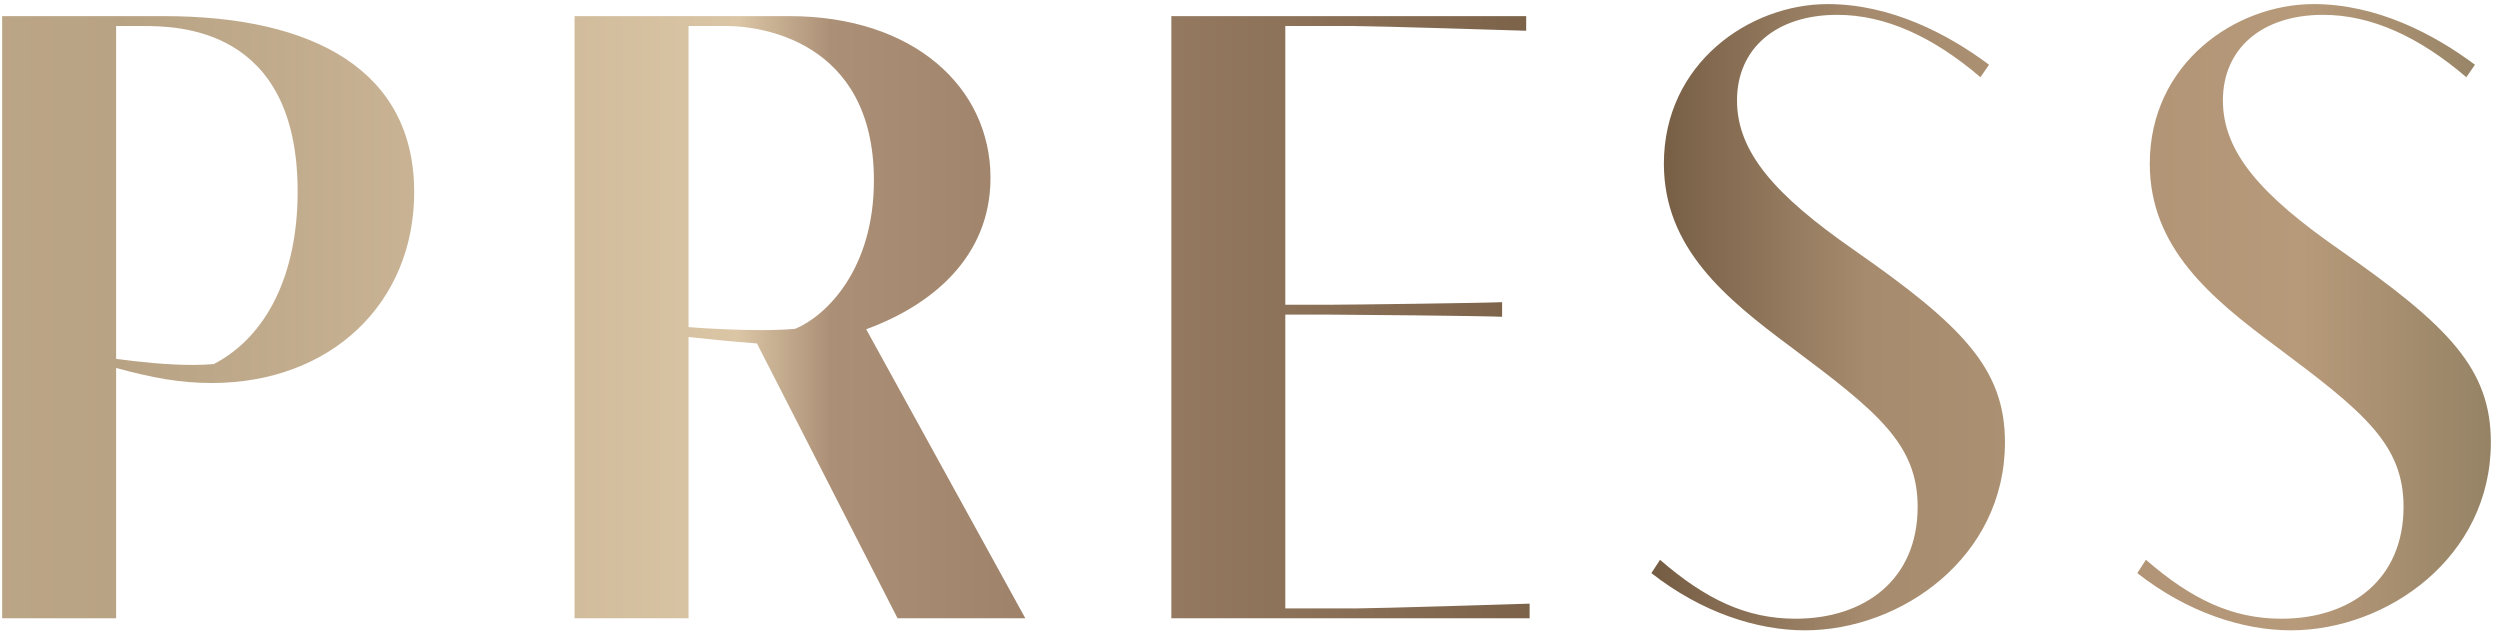 <svg width="186" height="47" viewBox="0 0 186 47" fill="none" xmlns="http://www.w3.org/2000/svg">
<path d="M0.16 1.2H12.192C23.456 1.2 30.816 5.328 30.816 14.288C30.816 22.576 24.608 28.496 15.744 28.496C13.408 28.496 11.328 28.112 8.64 27.376V46H0.16V1.2ZM8.64 1.936V26.704C10.336 26.928 12.448 27.152 14.368 27.152C14.912 27.152 15.424 27.12 15.904 27.088C19.904 25.008 22.144 20.336 22.144 14.256C22.144 1.936 13.12 1.936 10.56 1.936H8.64ZM42.748 46V1.2H58.715C67.996 1.2 73.692 6.512 73.692 13.232C73.692 19.152 69.275 22.736 64.444 24.496L76.284 46H66.779L56.316 25.552C54.139 25.392 52.444 25.2 51.227 25.072V46H42.748ZM51.227 1.936V24.336C52.795 24.464 54.843 24.56 56.636 24.56C57.596 24.56 58.459 24.528 59.163 24.464C61.468 23.504 65.019 20.048 65.019 13.424C65.019 2.928 56.411 1.936 54.108 1.936H51.227ZM87.147 46V1.2H113.548V2.288C112.716 2.256 102.124 1.936 100.748 1.936H95.627V22.672H98.987C100.332 22.672 110.444 22.544 111.756 22.48V23.568C110.444 23.504 100.332 23.408 98.987 23.408H95.627V45.264H101.004C102.38 45.264 112.972 44.944 113.804 44.912V46H87.147ZM147.985 4.816L147.345 5.744C143.825 2.736 140.273 1.104 136.689 1.104C132.113 1.104 129.233 3.632 129.233 7.472C129.233 11.344 132.113 14.544 137.905 18.576C146.033 24.24 149.169 27.44 149.169 32.912C149.169 41.456 141.457 46.896 134.289 46.896C130.705 46.896 126.577 45.552 122.865 42.64L123.505 41.648C126.897 44.592 129.937 46.032 133.585 46.032C138.737 46.032 142.673 43.12 142.673 37.712C142.673 33.04 139.697 30.64 133.233 25.808C128.369 22.192 123.793 18.448 123.793 12.176C123.793 4.72 130.161 0.304 135.985 0.304C140.689 0.304 144.945 2.544 147.985 4.816ZM184.136 4.816L183.496 5.744C179.976 2.736 176.424 1.104 172.84 1.104C168.264 1.104 165.384 3.632 165.384 7.472C165.384 11.344 168.264 14.544 174.056 18.576C182.184 24.24 185.32 27.44 185.32 32.912C185.32 41.456 177.608 46.896 170.44 46.896C166.856 46.896 162.728 45.552 159.016 42.64L159.656 41.648C163.048 44.592 166.088 46.032 169.736 46.032C174.888 46.032 178.824 43.12 178.824 37.712C178.824 33.04 175.848 30.64 169.384 25.808C164.52 22.192 159.944 18.448 159.944 12.176C159.944 4.72 166.312 0.304 172.136 0.304C176.84 0.304 181.096 2.544 184.136 4.816Z" fill="url(#paint0_linear_348_989)"/>
<defs>
<linearGradient id="paint0_linear_348_989" x1="-4" y1="21.5" x2="188" y2="21.5" gradientUnits="userSpaceOnUse">
<stop stop-color="#BCA687"/>
<stop offset="0.066" stop-color="#B8A384"/>
<stop offset="0.066" stop-color="#B8A284"/>
<stop offset="0.307" stop-color="#DAC5A5"/>
<stop offset="0.343" stop-color="#AB8F76"/>
<stop offset="0.39" stop-color="#A3876E"/>
<stop offset="0.52" stop-color="#8C7259"/>
<stop offset="0.659" stop-color="#735B42"/>
<stop offset="0.744" stop-color="#A68B6E"/>
<stop offset="0.913" stop-color="#B79A7A"/>
<stop offset="1" stop-color="#8F7E61"/>
</linearGradient>
</defs>
</svg>
